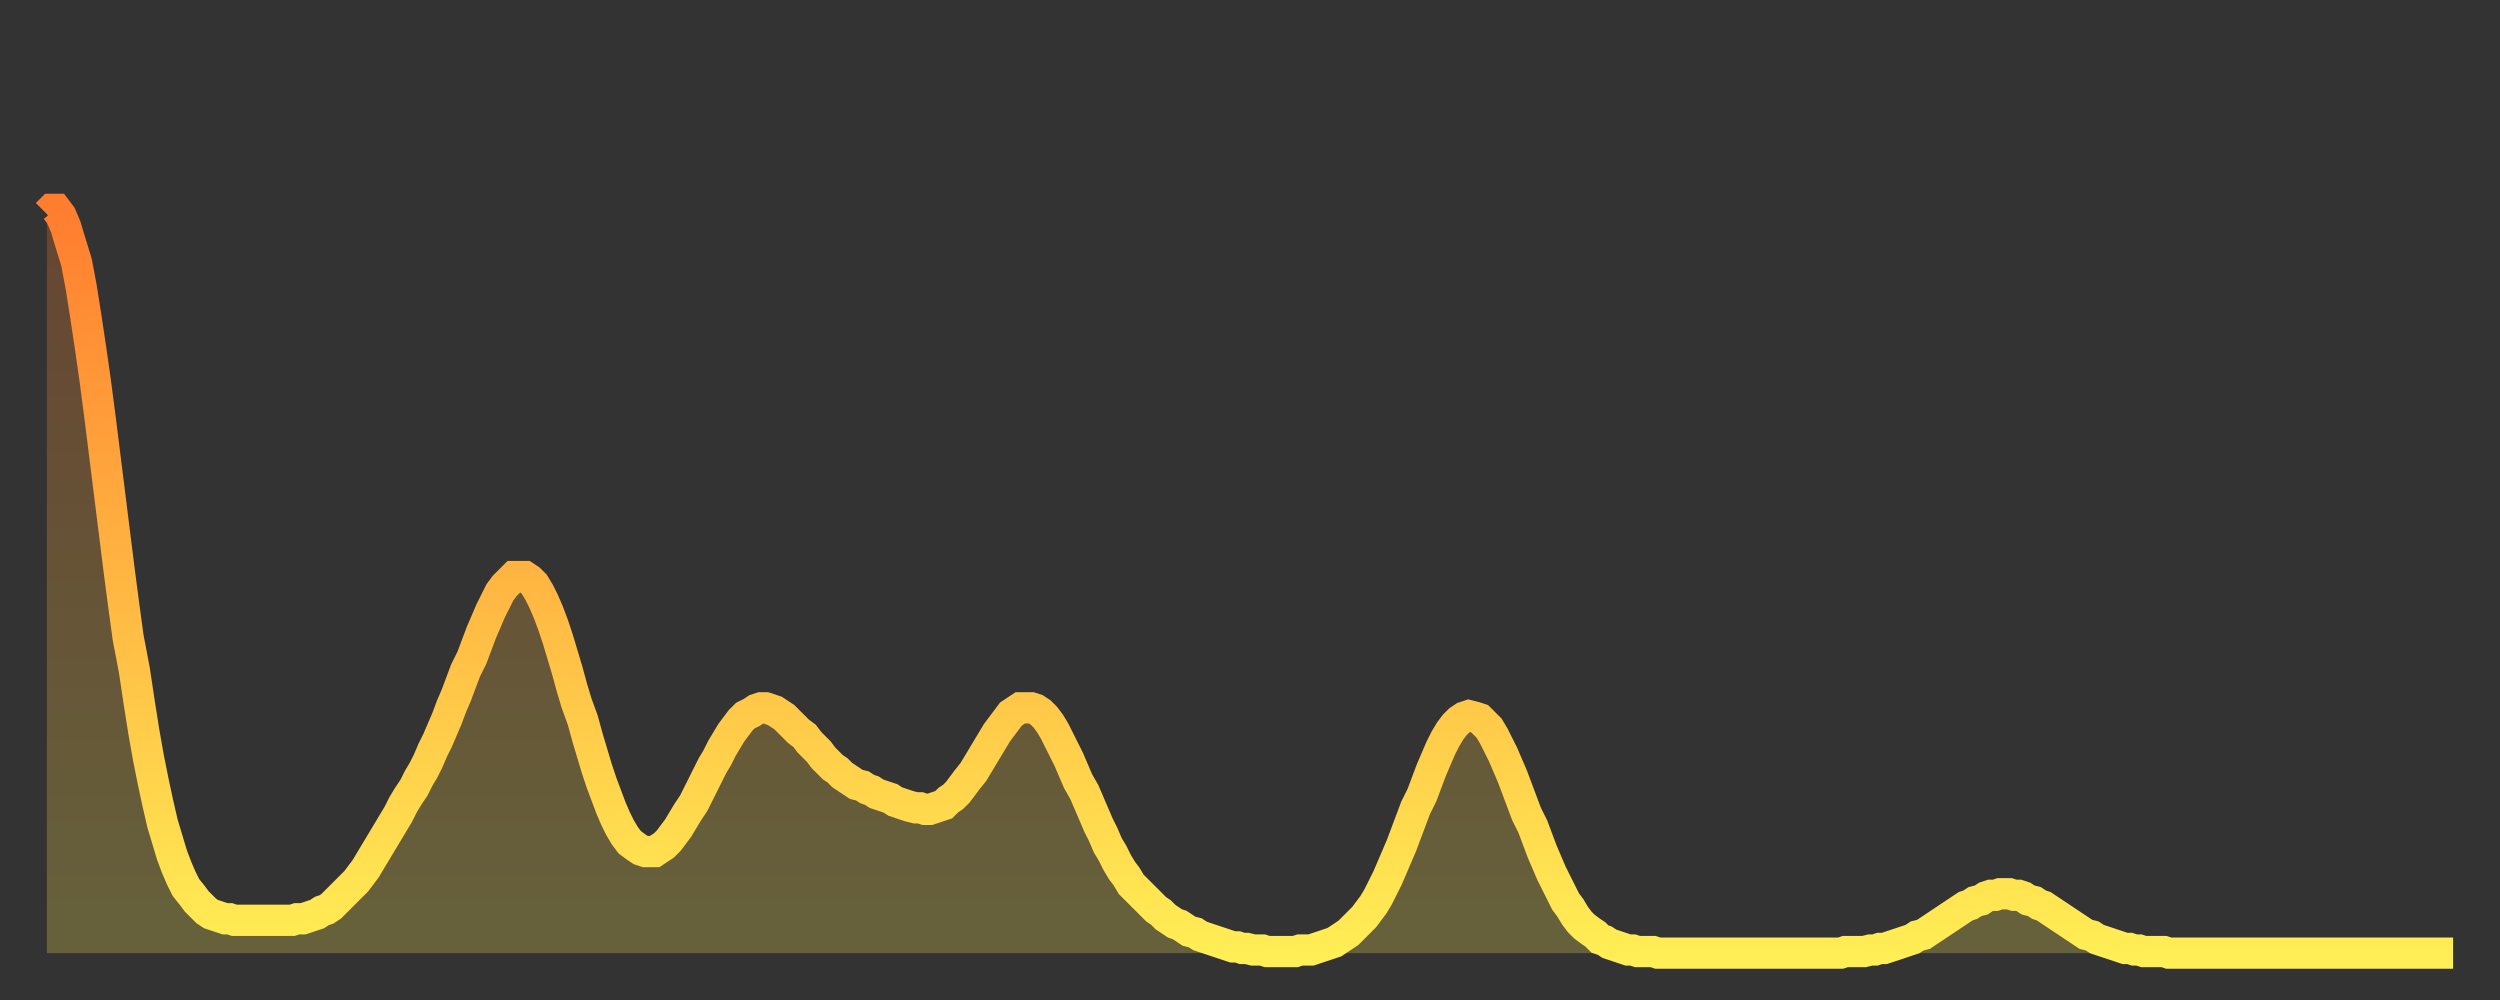 <?xml version="1.0" encoding="utf-8" ?>
<svg baseProfile="full" height="64" version="1.1" width="160" xmlns="http://www.w3.org/2000/svg" xmlns:ev="http://www.w3.org/2001/xml-events" xmlns:xlink="http://www.w3.org/1999/xlink"><rect width="100%" height="100%" fill="#333333" stroke="none"/><defs><linearGradient id="id33102" x1="0" x2="0" y1="0" y2="1"><stop offset="0%" stop-color="#ff7d2f" /><stop offset="50%" stop-color="#ffb642" /><stop offset="100%" stop-color="#ffee55" /></linearGradient></defs><g transform="translate(3,3)"><g><path d="M 0.0 10.7 0.3 10.4 0.6 10.4 0.9 10.8 1.2 11.5 1.5 12.5 1.9 13.8 2.2 15.4 2.5 17.3 2.8 19.3 3.1 21.4 3.4 23.7 3.7 26.1 4.0 28.5 4.3 30.9 4.6 33.3 4.9 35.6 5.2 37.8 5.6 39.9 5.9 41.9 6.2 43.8 6.5 45.5 6.8 47.0 7.1 48.4 7.4 49.7 7.7 50.7 8.0 51.7 8.3 52.5 8.6 53.2 8.9 53.8 9.3 54.3 9.6 54.7 9.9 55.0 10.2 55.3 10.5 55.5 10.8 55.6 11.1 55.7 11.4 55.8 11.7 55.8 12.0 55.9 12.3 55.9 12.7 55.9 13.0 55.9 13.3 55.9 13.6 55.9 13.9 55.9 14.2 55.9 14.5 55.9 14.8 55.9 15.1 55.9 15.4 55.9 15.7 55.9 16.0 55.8 16.4 55.8 16.7 55.7 17.0 55.6 17.3 55.5 17.6 55.3 17.9 55.2 18.2 55.0 18.5 54.7 18.8 54.4 19.1 54.1 19.4 53.8 19.8 53.4 20.1 53.0 20.4 52.6 20.7 52.1 21.0 51.6 21.3 51.1 21.6 50.6 21.9 50.1 22.2 49.6 22.5 49.1 22.8 48.5 23.1 48.0 23.5 47.4 23.8 46.8 24.1 46.3 24.4 45.7 24.7 45.0 25.0 44.4 25.3 43.7 25.6 43.0 25.9 42.2 26.2 41.5 26.5 40.7 26.8 39.9 27.2 39.1 27.5 38.3 27.8 37.5 28.1 36.8 28.4 36.1 28.7 35.5 29.0 34.9 29.3 34.5 29.6 34.2 29.9 33.9 30.2 33.9 30.6 33.9 30.9 34.1 31.2 34.4 31.5 34.9 31.8 35.5 32.1 36.2 32.4 37.0 32.7 37.9 33.0 38.9 33.3 39.9 33.6 41.0 33.9 42.0 34.3 43.1 34.6 44.2 34.9 45.2 35.2 46.2 35.5 47.1 35.8 47.9 36.1 48.7 36.4 49.4 36.7 50.0 37.0 50.5 37.3 50.9 37.7 51.2 38.0 51.4 38.3 51.5 38.6 51.5 38.9 51.5 39.2 51.3 39.5 51.1 39.8 50.8 40.1 50.4 40.4 50.0 40.7 49.5 41.0 49.0 41.4 48.4 41.7 47.8 42.0 47.2 42.3 46.6 42.6 46.0 42.9 45.5 43.2 44.9 43.5 44.4 43.8 43.9 44.1 43.5 44.4 43.1 44.7 42.8 45.1 42.6 45.4 42.4 45.7 42.3 46.0 42.3 46.3 42.4 46.6 42.5 46.9 42.7 47.2 42.9 47.5 43.2 47.8 43.5 48.1 43.8 48.5 44.1 48.8 44.5 49.1 44.8 49.4 45.1 49.7 45.5 50.0 45.8 50.3 46.1 50.6 46.3 50.9 46.6 51.2 46.8 51.5 47.0 51.8 47.2 52.2 47.3 52.5 47.5 52.8 47.6 53.1 47.8 53.4 47.9 53.7 48.0 54.0 48.1 54.3 48.3 54.6 48.4 54.9 48.5 55.2 48.6 55.6 48.7 55.9 48.7 56.2 48.8 56.5 48.8 56.8 48.7 57.1 48.6 57.4 48.5 57.7 48.2 58.0 48.0 58.3 47.7 58.6 47.3 58.9 46.9 59.3 46.4 59.6 45.9 59.9 45.4 60.2 44.9 60.5 44.4 60.8 43.9 61.1 43.5 61.4 43.1 61.7 42.7 62.0 42.5 62.3 42.3 62.6 42.3 63.0 42.3 63.3 42.4 63.6 42.6 63.9 42.9 64.2 43.3 64.5 43.8 64.8 44.4 65.1 45.0 65.4 45.6 65.7 46.3 66.0 47.0 66.4 47.7 66.7 48.4 67.0 49.1 67.3 49.8 67.6 50.4 67.9 51.1 68.2 51.6 68.5 52.2 68.8 52.7 69.1 53.1 69.4 53.6 69.7 53.9 70.1 54.3 70.4 54.6 70.7 54.9 71.0 55.2 71.3 55.4 71.6 55.7 71.9 55.9 72.2 56.1 72.5 56.2 72.8 56.4 73.1 56.6 73.5 56.7 73.8 56.9 74.1 57.0 74.4 57.1 74.7 57.2 75.0 57.3 75.3 57.4 75.6 57.5 75.9 57.6 76.2 57.6 76.5 57.7 76.8 57.7 77.2 57.8 77.5 57.8 77.8 57.8 78.1 57.9 78.4 57.9 78.7 57.9 79.0 57.9 79.3 57.9 79.6 57.9 79.9 57.9 80.2 57.8 80.5 57.8 80.9 57.8 81.2 57.7 81.5 57.6 81.8 57.5 82.1 57.4 82.4 57.3 82.7 57.1 83.0 56.9 83.3 56.7 83.6 56.4 83.9 56.1 84.3 55.7 84.6 55.3 84.9 54.9 85.2 54.4 85.5 53.8 85.8 53.2 86.1 52.5 86.4 51.8 86.7 51.1 87.0 50.3 87.3 49.5 87.6 48.7 88.0 47.9 88.3 47.1 88.6 46.3 88.9 45.6 89.2 44.9 89.5 44.3 89.8 43.8 90.1 43.4 90.4 43.1 90.7 42.9 91.0 42.8 91.4 42.9 91.7 43.0 92.0 43.3 92.3 43.6 92.6 44.1 92.9 44.7 93.2 45.3 93.5 46.0 93.8 46.7 94.1 47.5 94.4 48.3 94.7 49.1 95.1 49.9 95.4 50.7 95.7 51.5 96.0 52.2 96.3 52.9 96.6 53.5 96.9 54.1 97.2 54.7 97.5 55.1 97.8 55.6 98.1 56.0 98.4 56.3 98.8 56.6 99.1 56.8 99.4 57.1 99.7 57.2 100.0 57.4 100.3 57.5 100.6 57.6 100.9 57.7 101.2 57.8 101.5 57.8 101.8 57.9 102.2 57.9 102.5 57.9 102.8 57.9 103.1 58.0 103.4 58.0 103.7 58.0 104.0 58.0 104.3 58.0 104.6 58.0 104.9 58.0 105.2 58.0 105.5 58.0 105.9 58.0 106.2 58.0 106.5 58.0 106.8 58.0 107.1 58.0 107.4 58.0 107.7 58.0 108.0 58.0 108.3 58.0 108.6 58.0 108.9 58.0 109.3 58.0 109.6 58.0 109.9 58.0 110.2 58.0 110.5 58.0 110.8 58.0 111.1 58.0 111.4 58.0 111.7 58.0 112.0 58.0 112.3 58.0 112.6 58.0 113.0 58.0 113.3 58.0 113.6 58.0 113.9 58.0 114.2 58.0 114.5 58.0 114.8 58.0 115.1 57.9 115.4 57.9 115.7 57.9 116.0 57.9 116.3 57.9 116.7 57.8 117.0 57.8 117.3 57.7 117.6 57.7 117.9 57.6 118.2 57.5 118.5 57.4 118.8 57.3 119.1 57.2 119.4 57.1 119.7 56.9 120.1 56.8 120.4 56.6 120.7 56.4 121.0 56.2 121.3 56.0 121.6 55.8 121.9 55.6 122.2 55.4 122.5 55.2 122.8 55.0 123.1 54.9 123.4 54.7 123.8 54.6 124.1 54.4 124.4 54.3 124.7 54.3 125.0 54.2 125.3 54.2 125.6 54.2 125.9 54.3 126.2 54.3 126.5 54.4 126.8 54.6 127.2 54.7 127.5 54.9 127.8 55.0 128.1 55.2 128.4 55.4 128.7 55.6 129.0 55.8 129.3 56.0 129.6 56.2 129.9 56.4 130.2 56.6 130.5 56.8 130.9 56.9 131.2 57.1 131.5 57.2 131.8 57.3 132.1 57.4 132.4 57.5 132.7 57.6 133.0 57.7 133.3 57.7 133.6 57.8 133.9 57.8 134.2 57.9 134.6 57.9 134.9 57.9 135.2 57.9 135.5 57.9 135.8 58.0 136.1 58.0 136.4 58.0 136.7 58.0 137.0 58.0 137.3 58.0 137.6 58.0 138.0 58.0 138.3 58.0 138.6 58.0 138.9 58.0 139.2 58.0 139.5 58.0 139.8 58.0 140.1 58.0 140.4 58.0 140.7 58.0 141.0 58.0 141.3 58.0 141.7 58.0 142.0 58.0 142.3 58.0 142.6 58.0 142.9 58.0 143.2 58.0 143.5 58.0 143.8 58.0 144.1 58.0 144.4 58.0 144.7 58.0 145.1 58.0 145.4 58.0 145.7 58.0 146.0 58.0 146.3 58.0 146.6 58.0 146.9 58.0 147.2 58.0 147.5 58.0 147.8 58.0 148.1 58.0 148.4 58.0 148.8 58.0 149.1 58.0 149.4 58.0 149.7 58.0 150.0 58.0 150.3 58.0 150.6 58.0 150.9 58.0 151.2 58.0 151.5 58.0 151.8 58.0 152.1 58.0 152.5 58.0 152.8 58.0 153.1 58.0 153.4 58.0 153.7 58.0 154.0 58.0" fill="none" id="graph-curve" opacity="1" stroke="url(#id33102)" stroke-width="2" /><path d="M 0 58 L 0.0 10.7 0.3 10.4 0.6 10.4 0.9 10.8 1.2 11.5 1.5 12.5 1.9 13.8 2.2 15.4 2.5 17.3 2.8 19.3 3.1 21.4 3.4 23.7 3.7 26.1 4.0 28.5 4.3 30.9 4.6 33.3 4.9 35.6 5.2 37.8 5.6 39.9 5.9 41.9 6.2 43.8 6.5 45.5 6.8 47.0 7.1 48.4 7.4 49.7 7.7 50.7 8.0 51.7 8.3 52.5 8.6 53.2 8.9 53.8 9.3 54.3 9.6 54.7 9.9 55.0 10.2 55.3 10.5 55.5 10.8 55.6 11.1 55.7 11.4 55.8 11.7 55.8 12.0 55.9 12.3 55.9 12.7 55.9 13.0 55.9 13.3 55.9 13.6 55.9 13.9 55.9 14.2 55.9 14.5 55.9 14.8 55.9 15.1 55.9 15.4 55.9 15.7 55.9 16.0 55.8 16.4 55.8 16.7 55.7 17.0 55.6 17.3 55.5 17.6 55.3 17.9 55.2 18.2 55.0 18.5 54.7 18.8 54.4 19.1 54.1 19.4 53.8 19.8 53.4 20.1 53.0 20.4 52.6 20.7 52.1 21.0 51.6 21.3 51.1 21.6 50.6 21.9 50.1 22.2 49.6 22.5 49.1 22.8 48.5 23.1 48.0 23.5 47.4 23.8 46.8 24.1 46.3 24.4 45.7 24.7 45.0 25.0 44.4 25.3 43.7 25.6 43.0 25.9 42.2 26.2 41.5 26.5 40.7 26.8 39.9 27.2 39.1 27.5 38.3 27.8 37.5 28.1 36.8 28.4 36.1 28.7 35.5 29.0 34.9 29.3 34.5 29.6 34.2 29.9 33.9 30.2 33.9 30.6 33.9 30.9 34.1 31.2 34.4 31.5 34.9 31.8 35.5 32.1 36.2 32.4 37.0 32.7 37.9 33.0 38.9 33.3 39.9 33.6 41.0 33.9 42.0 34.3 43.1 34.6 44.2 34.9 45.2 35.2 46.2 35.5 47.1 35.8 47.9 36.1 48.7 36.4 49.4 36.7 50.0 37.0 50.5 37.3 50.9 37.7 51.2 38.0 51.4 38.3 51.5 38.6 51.5 38.9 51.5 39.2 51.3 39.5 51.1 39.8 50.8 40.1 50.4 40.4 50.0 40.7 49.5 41.0 49.0 41.4 48.4 41.7 47.8 42.0 47.2 42.3 46.6 42.6 46.0 42.9 45.5 43.2 44.9 43.5 44.4 43.8 43.9 44.1 43.5 44.4 43.1 44.7 42.8 45.1 42.6 45.4 42.4 45.7 42.3 46.0 42.3 46.3 42.4 46.6 42.5 46.9 42.7 47.2 42.9 47.5 43.2 47.8 43.5 48.1 43.8 48.5 44.1 48.8 44.5 49.1 44.8 49.4 45.1 49.7 45.5 50.0 45.8 50.3 46.1 50.6 46.3 50.9 46.6 51.2 46.8 51.5 47.0 51.8 47.2 52.2 47.3 52.5 47.5 52.8 47.6 53.1 47.8 53.4 47.9 53.7 48.0 54.0 48.1 54.3 48.3 54.6 48.4 54.9 48.5 55.2 48.6 55.6 48.7 55.9 48.7 56.2 48.8 56.5 48.8 56.8 48.7 57.1 48.6 57.4 48.5 57.7 48.2 58.0 48.0 58.3 47.7 58.6 47.3 58.9 46.9 59.3 46.4 59.6 45.9 59.9 45.4 60.2 44.9 60.5 44.4 60.8 43.9 61.1 43.5 61.4 43.1 61.7 42.7 62.0 42.5 62.3 42.3 62.6 42.3 63.0 42.3 63.3 42.4 63.6 42.6 63.9 42.9 64.2 43.3 64.5 43.8 64.8 44.4 65.1 45.0 65.4 45.6 65.7 46.3 66.0 47.0 66.4 47.7 66.7 48.4 67.0 49.1 67.3 49.8 67.6 50.4 67.9 51.1 68.2 51.6 68.5 52.2 68.8 52.7 69.1 53.1 69.4 53.6 69.7 53.9 70.1 54.3 70.4 54.6 70.7 54.9 71.0 55.2 71.3 55.4 71.6 55.7 71.9 55.9 72.2 56.1 72.5 56.2 72.8 56.4 73.1 56.6 73.5 56.7 73.8 56.9 74.1 57.0 74.4 57.1 74.7 57.2 75.0 57.3 75.3 57.4 75.6 57.5 75.9 57.6 76.2 57.6 76.5 57.7 76.8 57.7 77.2 57.8 77.5 57.8 77.8 57.8 78.1 57.9 78.4 57.9 78.7 57.9 79.0 57.9 79.3 57.9 79.6 57.9 79.9 57.9 80.2 57.8 80.5 57.8 80.9 57.8 81.2 57.7 81.5 57.6 81.8 57.5 82.1 57.4 82.4 57.3 82.7 57.1 83.0 56.9 83.3 56.7 83.6 56.4 83.9 56.1 84.3 55.7 84.6 55.3 84.9 54.9 85.2 54.4 85.5 53.8 85.8 53.2 86.1 52.5 86.4 51.8 86.7 51.1 87.0 50.3 87.3 49.5 87.6 48.7 88.0 47.9 88.3 47.1 88.6 46.3 88.9 45.6 89.2 44.9 89.5 44.3 89.8 43.8 90.1 43.4 90.4 43.1 90.7 42.9 91.0 42.8 91.4 42.9 91.7 43.0 92.0 43.3 92.3 43.6 92.6 44.1 92.9 44.7 93.2 45.3 93.5 46.0 93.8 46.7 94.1 47.5 94.4 48.3 94.7 49.1 95.1 49.9 95.4 50.7 95.7 51.5 96.0 52.2 96.3 52.9 96.6 53.5 96.9 54.1 97.2 54.7 97.5 55.1 97.8 55.6 98.1 56.0 98.4 56.3 98.8 56.6 99.1 56.8 99.4 57.1 99.7 57.2 100.0 57.4 100.3 57.5 100.6 57.6 100.9 57.7 101.2 57.8 101.5 57.8 101.8 57.9 102.2 57.9 102.5 57.9 102.8 57.9 103.1 58.0 103.4 58.0 103.7 58.0 104.0 58.0 104.3 58.0 104.6 58.0 104.9 58.0 105.2 58.0 105.5 58.0 105.9 58.0 106.2 58.0 106.5 58.0 106.8 58.0 107.1 58.0 107.4 58.0 107.7 58.0 108.0 58.0 108.3 58.0 108.6 58.0 108.9 58.0 109.3 58.0 109.6 58.0 109.9 58.0 110.2 58.0 110.5 58.0 110.8 58.0 111.1 58.0 111.4 58.0 111.7 58.0 112.0 58.0 112.3 58.0 112.6 58.0 113.0 58.0 113.3 58.0 113.6 58.0 113.9 58.0 114.2 58.0 114.5 58.0 114.8 58.0 115.1 57.9 115.4 57.9 115.7 57.9 116.0 57.9 116.3 57.9 116.7 57.8 117.0 57.8 117.3 57.7 117.6 57.7 117.9 57.6 118.2 57.5 118.5 57.4 118.8 57.3 119.1 57.2 119.4 57.1 119.7 56.9 120.1 56.8 120.4 56.6 120.7 56.4 121.0 56.2 121.3 56.0 121.6 55.8 121.9 55.6 122.2 55.4 122.5 55.2 122.8 55.0 123.1 54.9 123.4 54.7 123.8 54.6 124.1 54.4 124.4 54.3 124.7 54.3 125.0 54.2 125.3 54.2 125.6 54.2 125.9 54.3 126.2 54.3 126.5 54.4 126.8 54.6 127.2 54.7 127.5 54.9 127.8 55.0 128.1 55.2 128.4 55.4 128.7 55.6 129.0 55.8 129.3 56.0 129.6 56.2 129.9 56.4 130.2 56.6 130.5 56.8 130.9 56.9 131.2 57.1 131.5 57.2 131.8 57.3 132.1 57.4 132.4 57.5 132.7 57.6 133.0 57.7 133.3 57.7 133.6 57.8 133.9 57.8 134.2 57.9 134.6 57.9 134.9 57.9 135.2 57.9 135.5 57.9 135.8 58.0 136.1 58.0 136.4 58.0 136.7 58.0 137.0 58.0 137.3 58.0 137.6 58.0 138.0 58.0 138.3 58.0 138.6 58.0 138.9 58.0 139.2 58.0 139.5 58.0 139.8 58.0 140.1 58.0 140.4 58.0 140.7 58.0 141.0 58.0 141.3 58.0 141.7 58.0 142.0 58.0 142.3 58.0 142.6 58.0 142.9 58.0 143.2 58.0 143.5 58.0 143.8 58.0 144.1 58.0 144.4 58.0 144.7 58.0 145.1 58.0 145.4 58.0 145.7 58.0 146.0 58.0 146.3 58.0 146.6 58.0 146.9 58.0 147.2 58.0 147.5 58.0 147.8 58.0 148.1 58.0 148.4 58.0 148.8 58.0 149.1 58.0 149.4 58.0 149.7 58.0 150.0 58.0 150.3 58.0 150.6 58.0 150.9 58.0 151.2 58.0 151.5 58.0 151.8 58.0 152.1 58.0 152.5 58.0 152.8 58.0 153.1 58.0 153.4 58.0 153.7 58.0 154.0 58.0 154 58" fill="url(#id33102)" fill-opacity=".25" id="graph-shadow" /></g></g></svg>